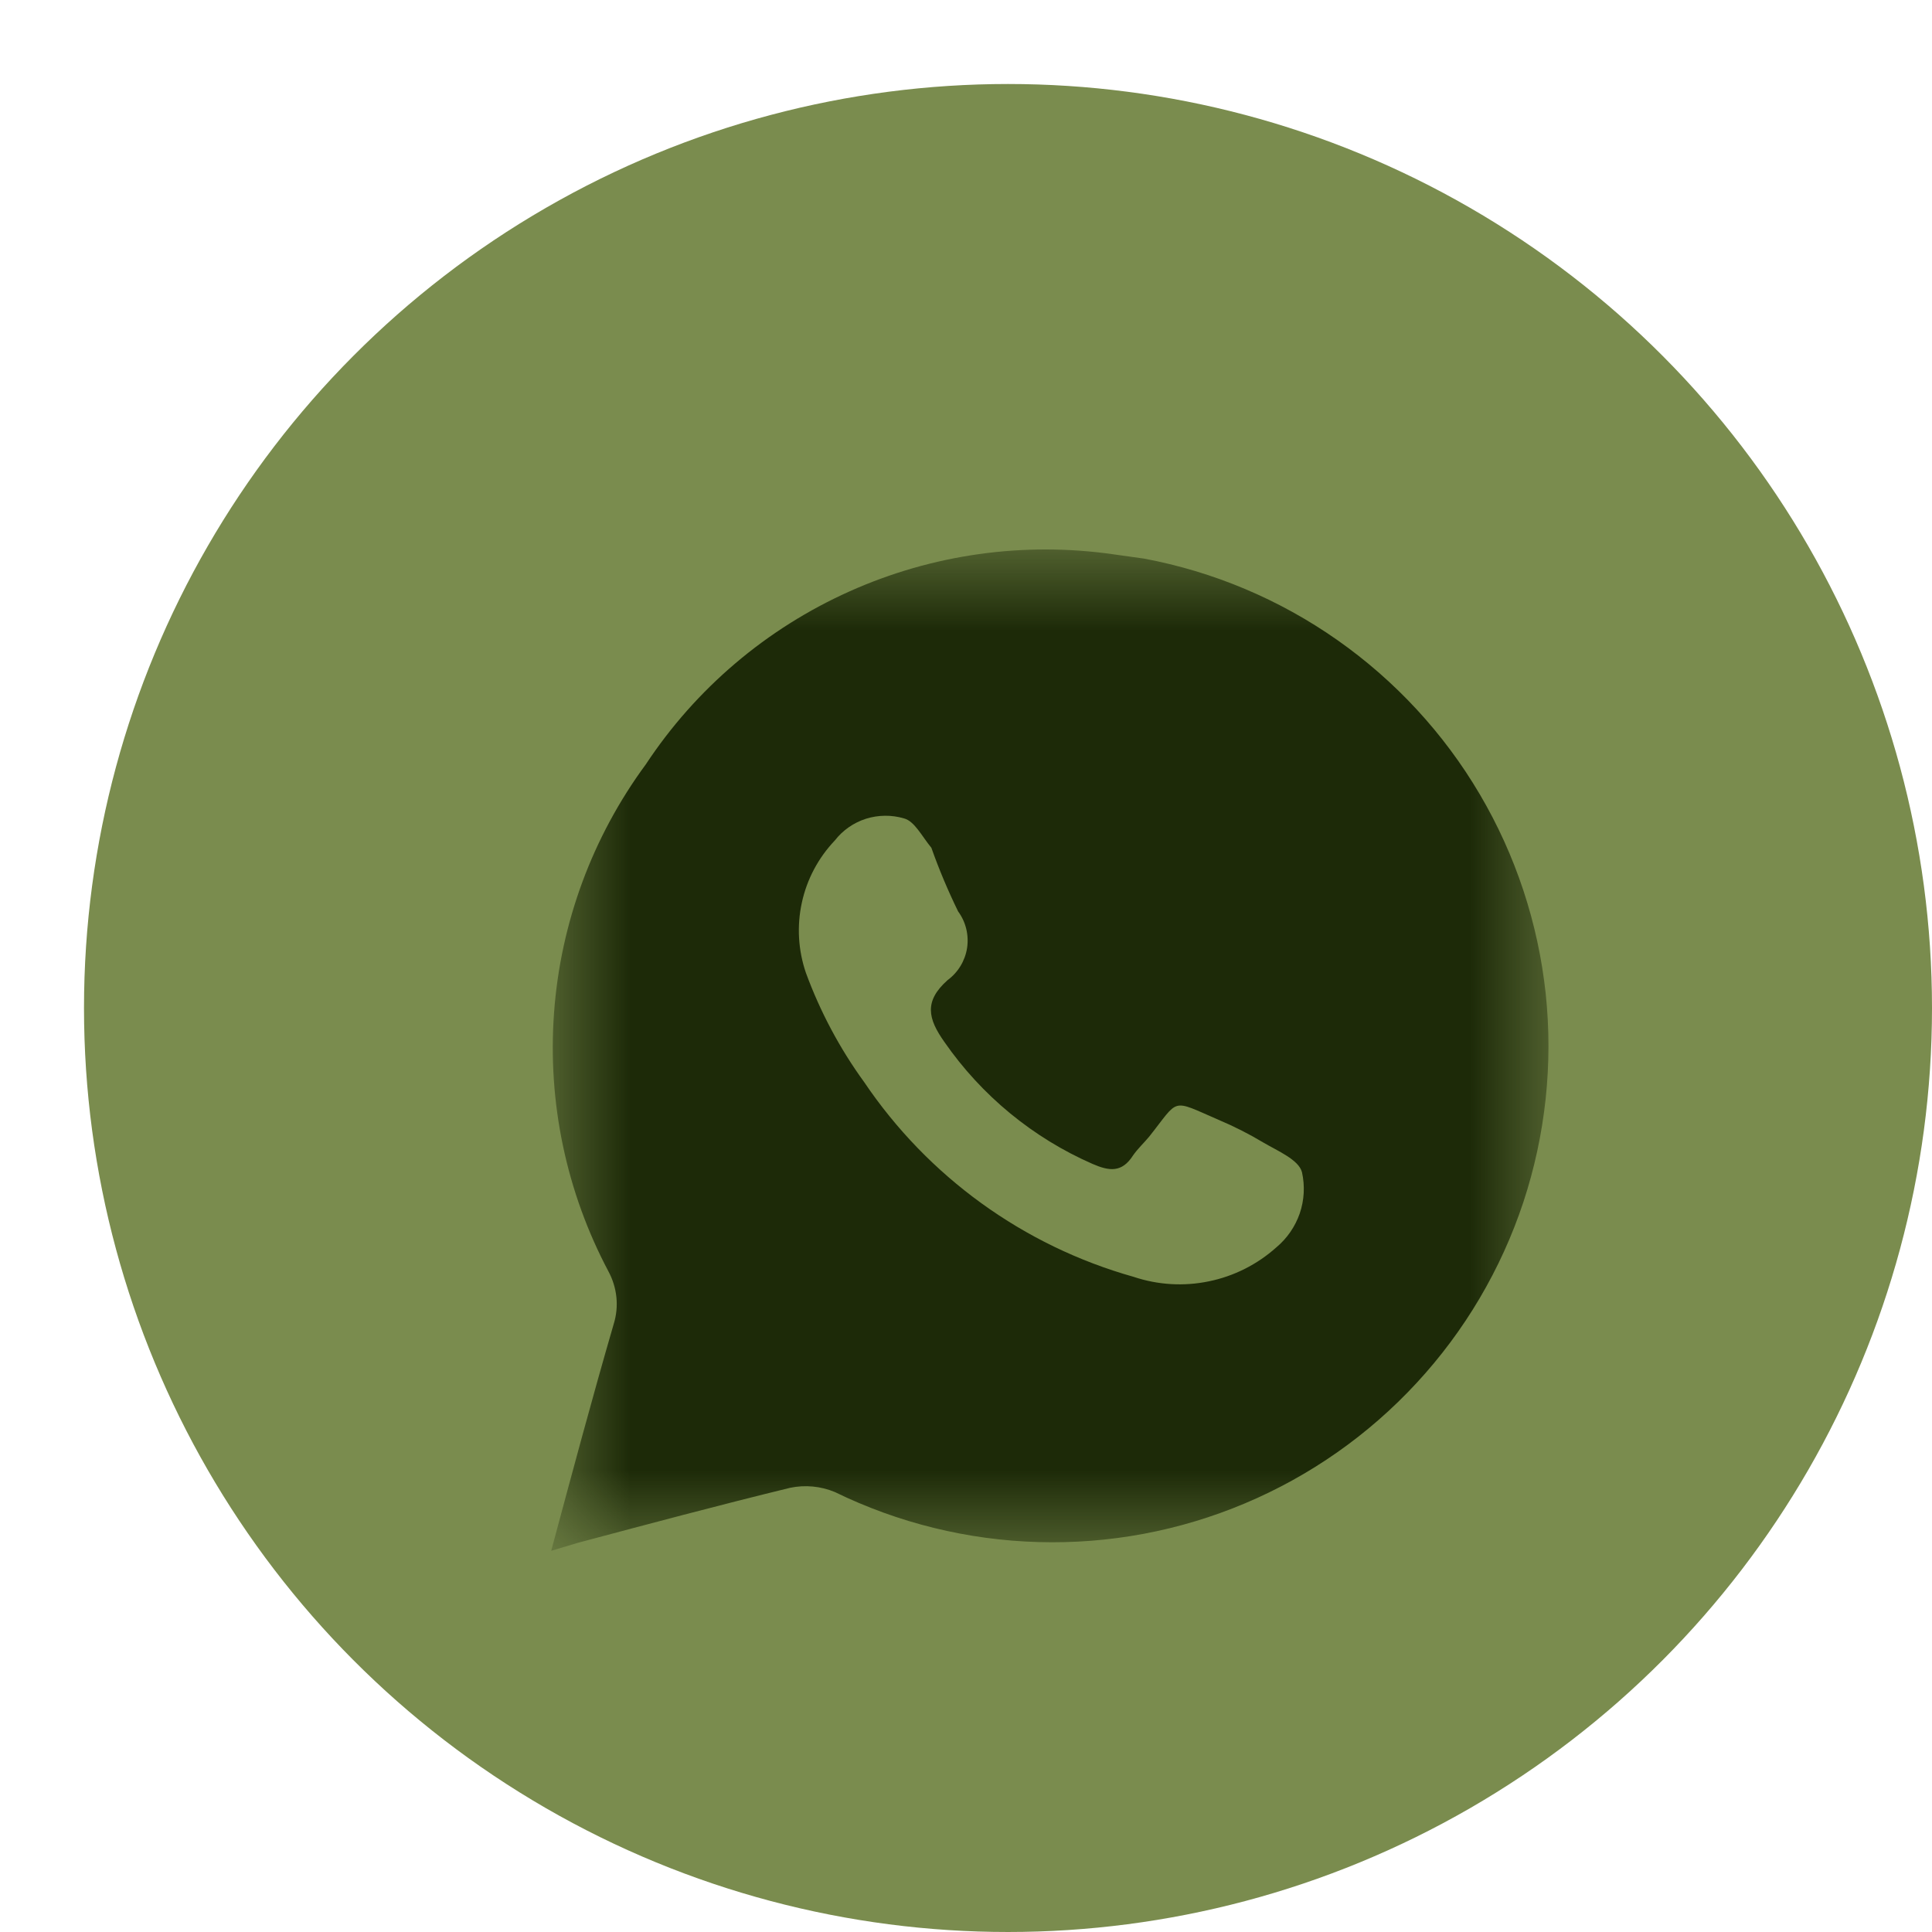 <?xml version="1.0" encoding="UTF-8"?> <svg xmlns="http://www.w3.org/2000/svg" width="23" height="23" viewBox="0 0 23 23" fill="none"><circle cx="12" cy="12" r="11" fill="#7A8C4E"></circle><mask id="mask0_869_27" style="mask-type:luminance" maskUnits="userSpaceOnUse" x="6" y="6" width="13" height="13"><path d="M6.562 6.562H18.438V18.438H6.562V6.562Z" fill="white"></path></mask><g mask="url(#mask0_869_27)"><path d="M13.619 6.65L13.262 6.6C12.192 6.445 11.099 6.598 10.112 7.041C9.125 7.483 8.284 8.197 7.688 9.1C7.053 9.962 6.674 10.986 6.596 12.054C6.517 13.123 6.742 14.191 7.244 15.137C7.295 15.232 7.327 15.336 7.338 15.443C7.349 15.551 7.338 15.659 7.306 15.762C7.05 16.643 6.812 17.531 6.562 18.462L6.875 18.368C7.719 18.143 8.562 17.918 9.406 17.712C9.584 17.675 9.769 17.692 9.938 17.762C10.694 18.131 11.522 18.335 12.364 18.358C13.206 18.382 14.043 18.225 14.819 17.898C15.596 17.571 16.293 17.082 16.865 16.463C17.437 15.845 17.87 15.111 18.135 14.312C18.399 13.512 18.49 12.665 18.401 11.827C18.311 10.99 18.044 10.181 17.616 9.455C17.189 8.73 16.61 8.104 15.921 7.62C15.232 7.136 14.447 6.805 13.619 6.65ZM15.194 14.85C14.967 15.053 14.69 15.193 14.391 15.254C14.092 15.316 13.783 15.297 13.494 15.2C12.184 14.831 11.048 14.009 10.287 12.881C9.997 12.482 9.764 12.044 9.594 11.581C9.502 11.312 9.485 11.023 9.546 10.745C9.606 10.468 9.742 10.212 9.938 10.006C10.033 9.884 10.162 9.794 10.309 9.747C10.457 9.701 10.614 9.699 10.762 9.743C10.887 9.775 10.975 9.956 11.088 10.093C11.179 10.351 11.286 10.604 11.406 10.85C11.498 10.975 11.536 11.131 11.513 11.285C11.489 11.438 11.406 11.576 11.281 11.668C11 11.918 11.044 12.125 11.244 12.406C11.686 13.043 12.296 13.545 13.006 13.856C13.206 13.943 13.356 13.962 13.488 13.756C13.544 13.675 13.619 13.606 13.681 13.531C14.044 13.075 13.931 13.081 14.506 13.331C14.689 13.408 14.867 13.498 15.037 13.6C15.206 13.7 15.463 13.806 15.5 13.956C15.536 14.119 15.527 14.288 15.473 14.446C15.418 14.604 15.322 14.743 15.194 14.85Z" fill="#1D2A08"></path></g></svg> 